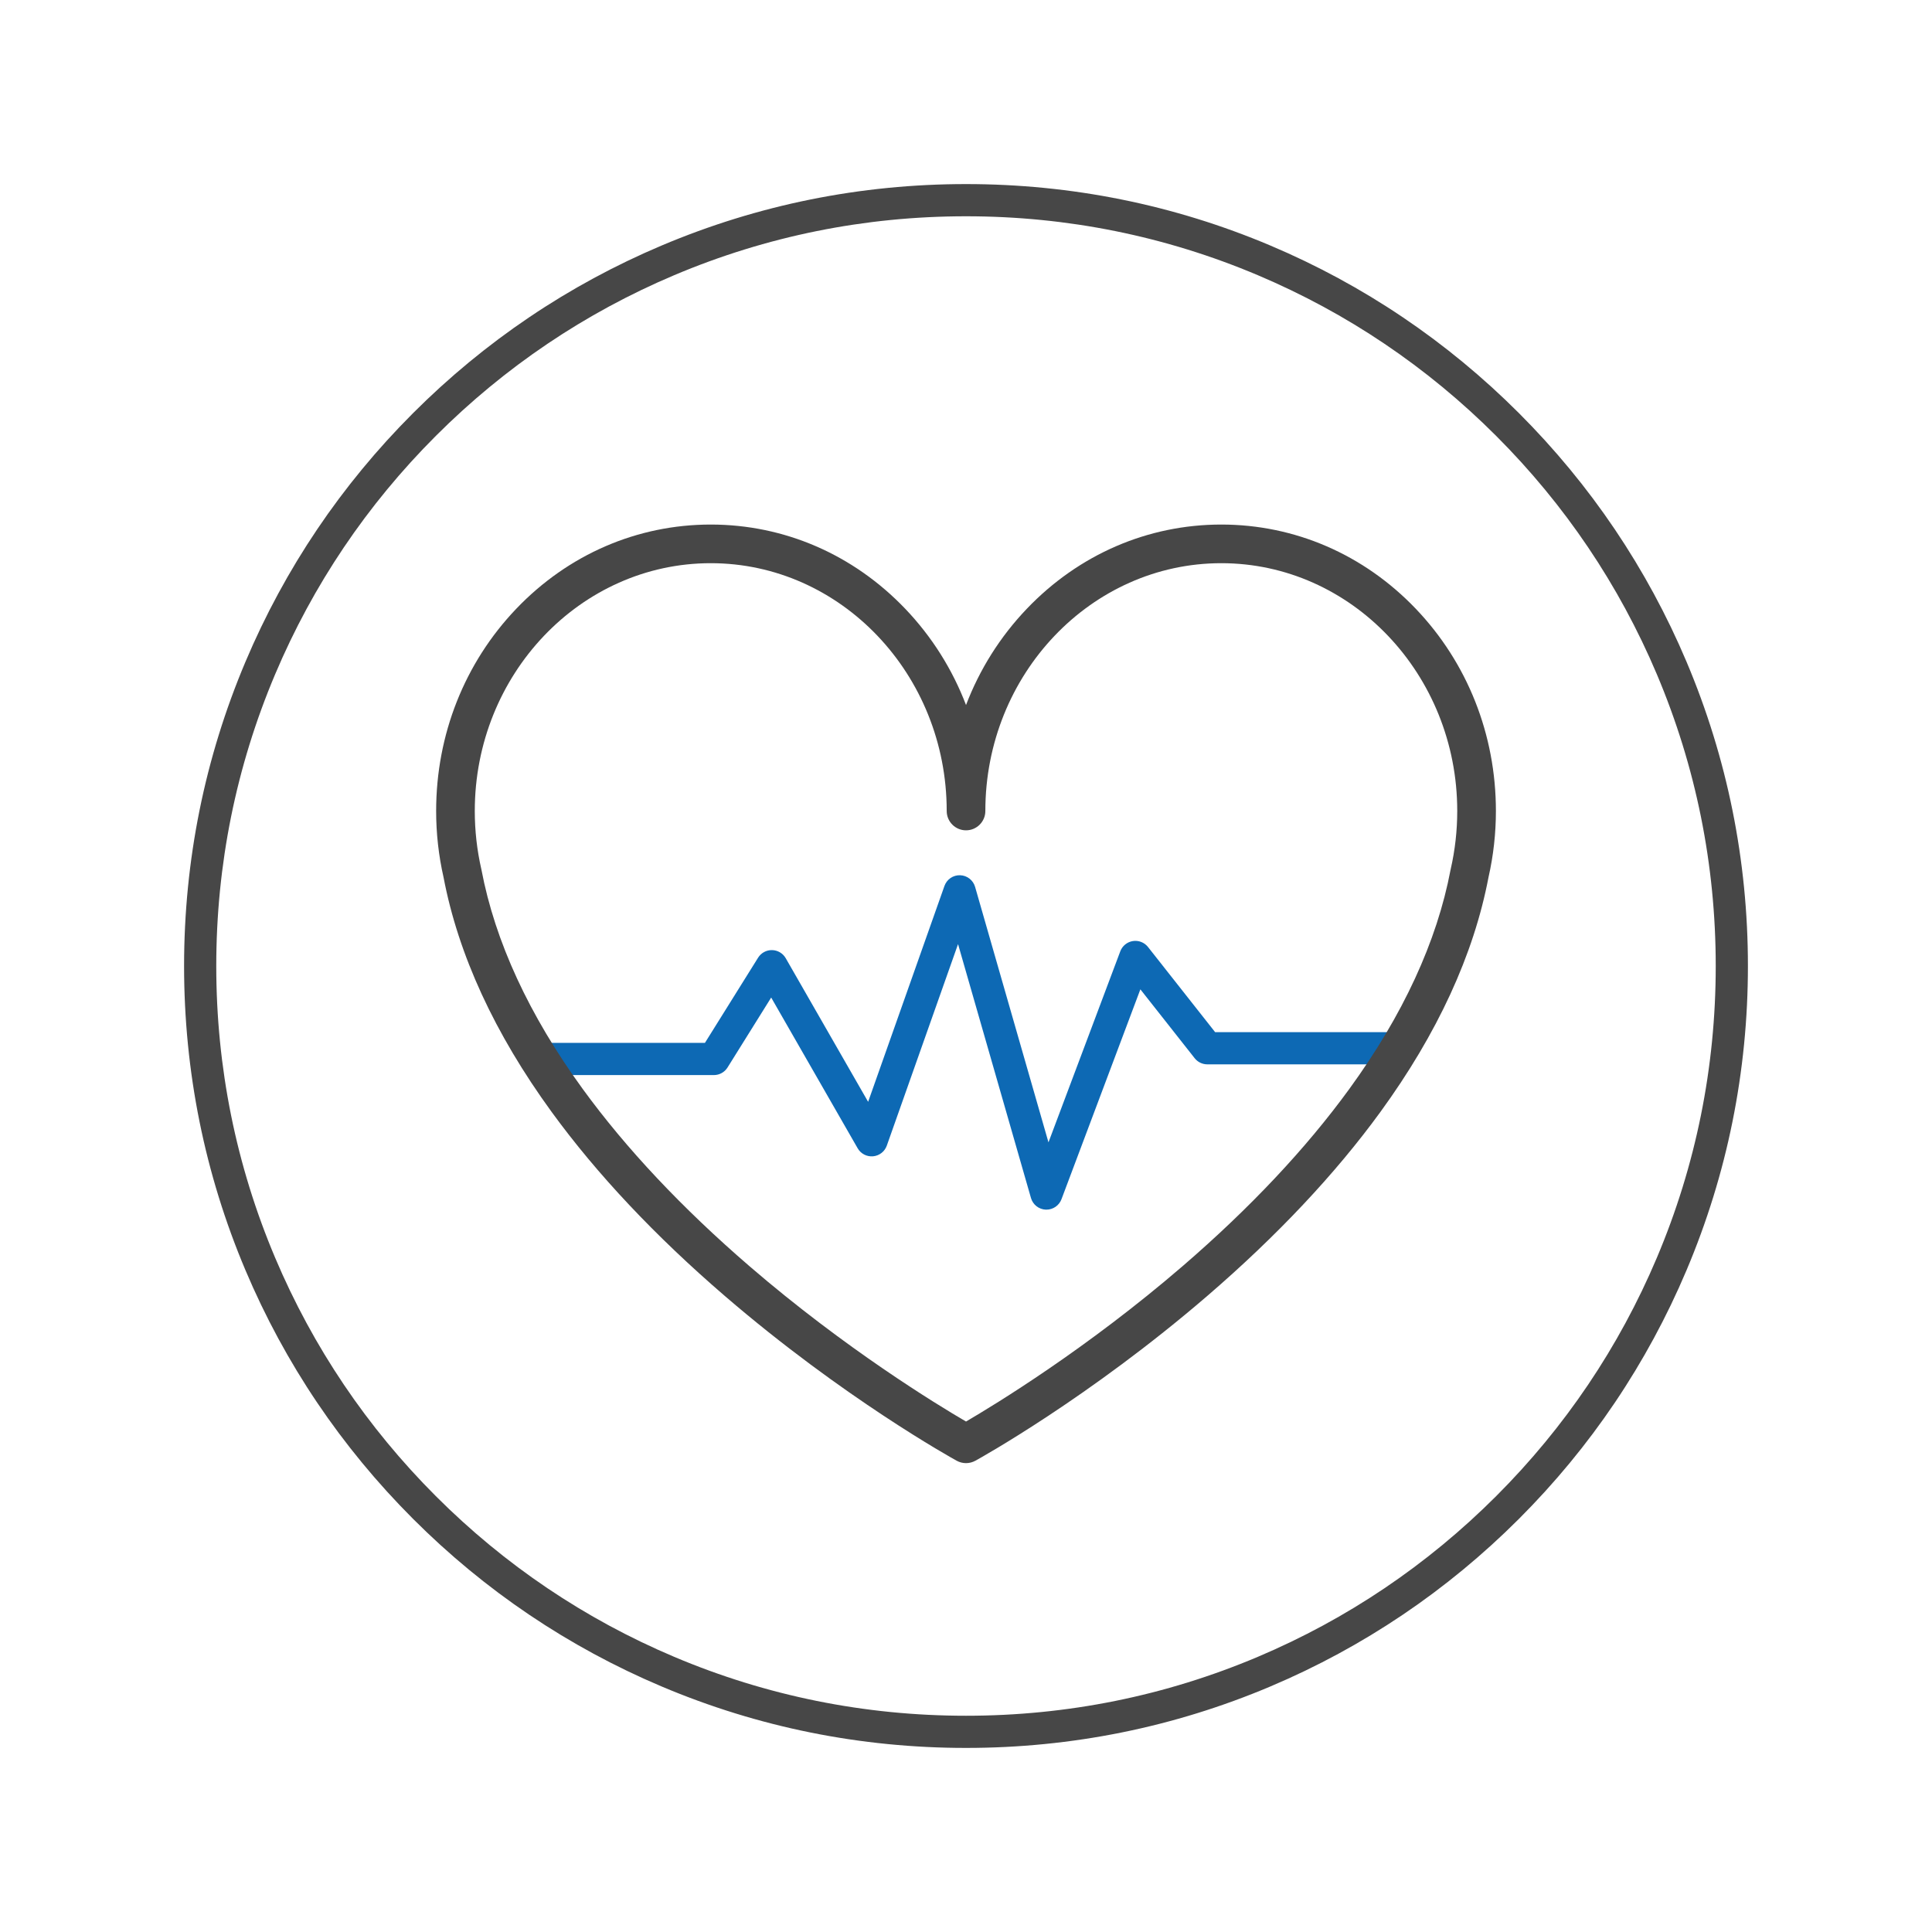 <?xml version="1.0" encoding="UTF-8"?><svg id="Health" xmlns="http://www.w3.org/2000/svg" viewBox="0 0 1500 1500"><defs><style>.cls-1{fill:#474747;}.cls-1,.cls-2{stroke-width:0px;}.cls-2{fill:#0d69b4;}</style></defs><path class="cls-1" d="M750,1357.08c-81.95,0-161.46-16.05-236.31-47.71-72.29-30.58-137.22-74.35-192.96-130.1s-99.52-120.67-130.1-192.96c-31.66-74.85-47.71-154.36-47.71-236.31s16.05-161.46,47.71-236.31c30.58-72.29,74.35-137.22,130.1-192.96s120.67-99.52,192.96-130.1c74.85-31.66,154.36-47.71,236.31-47.71s161.46,16.05,236.31,47.71c72.29,30.58,137.22,74.35,192.96,130.1s99.52,120.67,130.1,192.96c31.66,74.85,47.71,154.36,47.71,236.31s-16.05,161.46-47.71,236.31c-30.58,72.29-74.35,137.22-130.1,192.96s-120.67,99.52-192.96,130.1c-74.85,31.66-154.36,47.71-236.31,47.71ZM750,167.92c-78.59,0-154.82,15.39-226.57,45.74-69.31,29.32-131.56,71.29-185.03,124.75s-95.43,115.71-124.75,185.03c-30.35,71.75-45.74,147.98-45.74,226.57s15.39,154.81,45.74,226.57c29.32,69.31,71.29,131.56,124.75,185.03s115.71,95.43,185.03,124.75c71.75,30.35,147.98,45.74,226.57,45.74s154.81-15.39,226.57-45.74c69.31-29.32,131.56-71.29,185.03-124.75s95.43-115.71,124.75-185.03c30.35-71.75,45.74-147.98,45.74-226.57s-15.39-154.82-45.74-226.57c-29.32-69.31-71.29-131.56-124.75-185.03s-115.71-95.43-185.03-124.75c-71.75-30.35-147.98-45.74-226.57-45.74Z"/><path class="cls-2" d="M812.46,939.17c-.17,0-.33,0-.5,0-5.39-.21-10.03-3.86-11.52-9.04l-56.62-197.12-55.31,156.46c-1.63,4.61-5.79,7.84-10.66,8.28-4.88.44-9.54-1.99-11.97-6.23l-67.14-117.03-33.89,54.32c-2.28,3.66-6.29,5.88-10.61,5.88h-135.78c-6.9,0-12.5-5.6-12.5-12.5s5.6-12.5,12.5-12.5h128.84l41.28-66.15c2.33-3.73,6.44-5.97,10.84-5.88,4.39.08,8.42,2.47,10.61,6.28l63.98,111.52,59.25-167.6c1.81-5.12,6.69-8.5,12.16-8.33,5.43.16,10.14,3.82,11.64,9.04l56.97,198.35,55.76-148.34c1.59-4.22,5.33-7.26,9.78-7.95,4.46-.69,8.94,1.07,11.73,4.61l52.12,66.12h143.23c6.9,0,12.5,5.6,12.5,12.5s-5.6,12.5-12.5,12.5h-149.29c-3.83,0-7.45-1.75-9.82-4.76l-42.16-53.48-61.25,162.95c-1.84,4.89-6.51,8.1-11.7,8.1Z"/><path class="cls-1" d="M750,1135.97c-2.49,0-4.98-.62-7.23-1.86-3.55-1.96-88.12-48.82-179.96-127.87-54.12-46.58-99.37-94.65-134.47-142.87-44.28-60.82-72.53-122.13-83.97-182.24-3.82-16.81-5.75-34.12-5.75-51.47,0-59.28,22.09-115.04,62.21-157.02,40.29-42.16,93.91-65.38,150.99-65.38s110.7,23.22,150.99,65.38c20.74,21.7,36.66,47.09,47.21,74.75,10.54-27.65,26.46-53.04,47.21-74.75,40.29-42.16,93.91-65.38,150.99-65.38s110.7,23.22,150.99,65.38c40.11,41.98,62.21,97.74,62.21,157.02,0,17.35-1.94,34.67-5.75,51.47-11.44,60.11-39.69,121.42-83.97,182.24-35.1,48.21-80.35,96.28-134.47,142.87-91.84,79.05-176.41,125.91-179.96,127.87-2.25,1.24-4.74,1.86-7.23,1.86ZM551.81,437.26c-101.01,0-183.19,86.31-183.19,192.4,0,15.2,1.7,30.36,5.06,45.06.04.18.08.37.12.55,10.56,55.72,37.01,112.97,78.61,170.18,33.68,46.3,77.26,92.62,129.53,137.66,74.4,64.11,145.64,107.48,168.07,120.56,22.41-13.08,93.66-56.45,168.07-120.56,52.28-45.04,95.86-91.36,129.53-137.66,41.61-57.21,68.06-114.46,78.61-170.18.04-.18.07-.37.12-.55,3.36-14.7,5.06-29.87,5.06-45.06,0-106.09-82.18-192.4-183.19-192.4s-183.19,86.31-183.19,192.4c0,8.28-6.72,15-15,15s-15-6.72-15-15c0-106.09-82.18-192.4-183.19-192.4Z"/></svg>